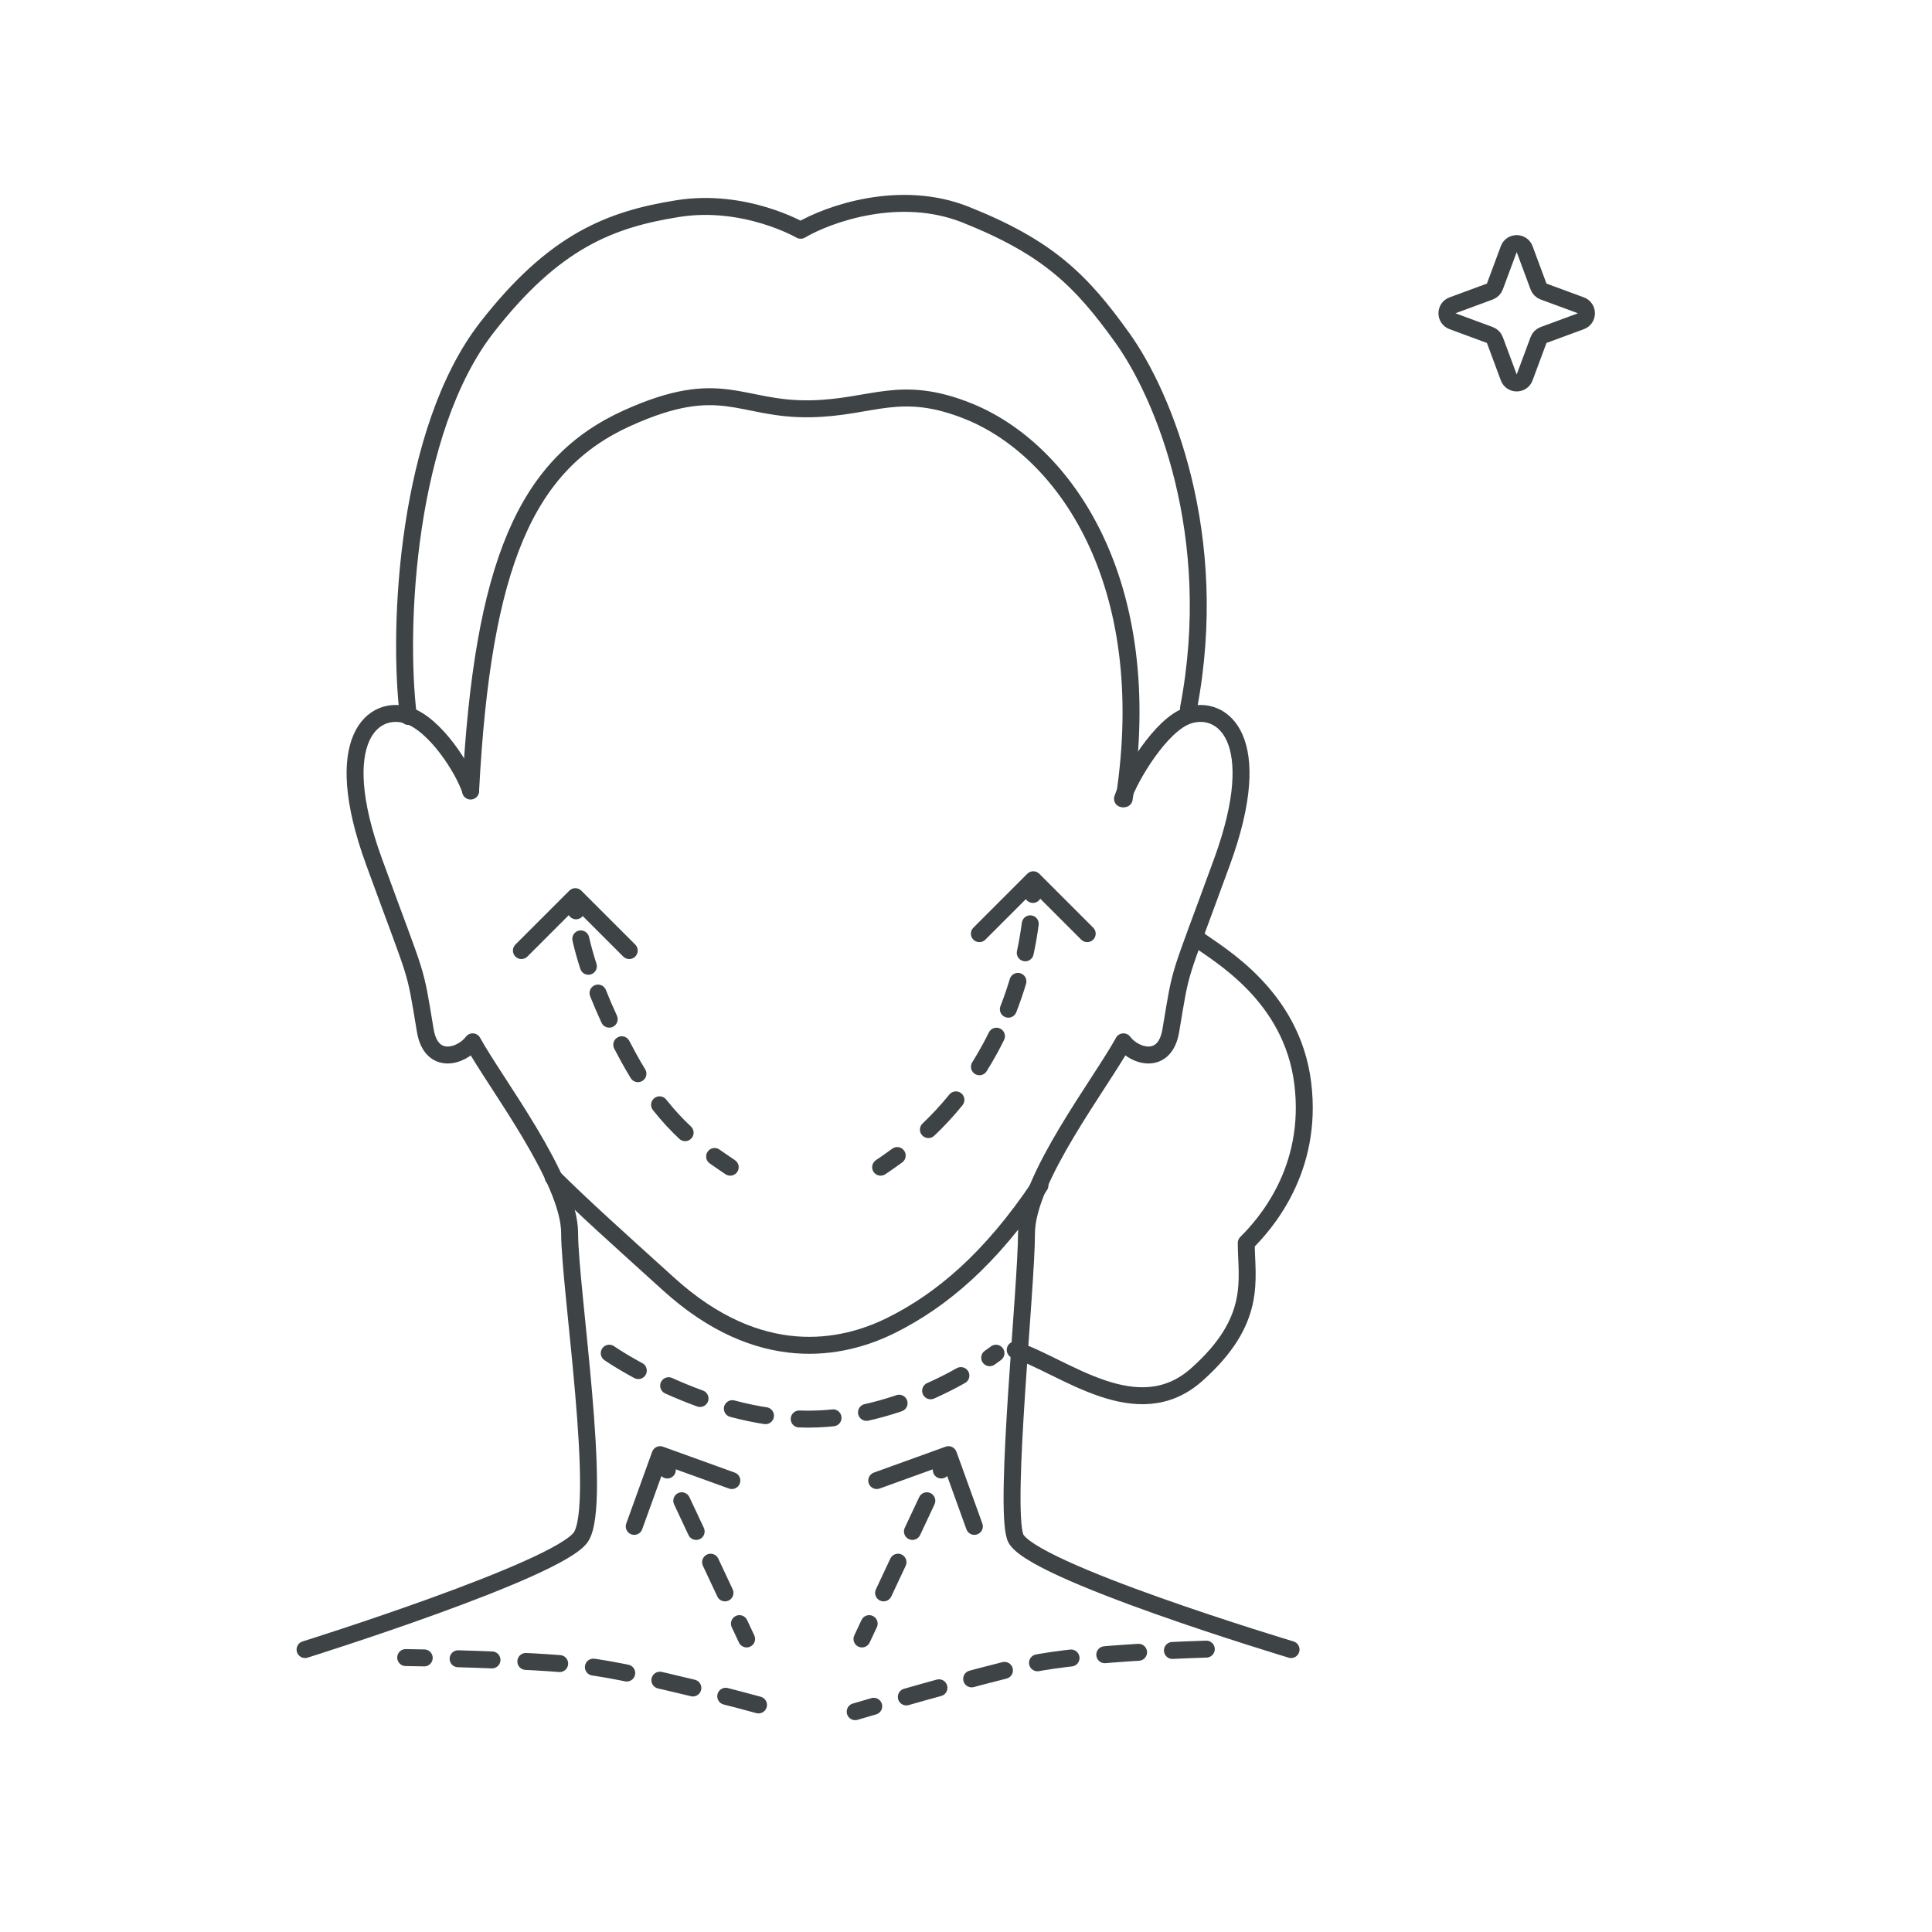 <?xml version="1.0" encoding="UTF-8"?>
<svg xmlns="http://www.w3.org/2000/svg" width="114" height="114" viewBox="0 0 114 114" fill="none">
  <path d="M34.301 52.554C34.105 52.359 33.789 52.359 33.594 52.554L30.412 55.736C30.216 55.932 30.216 56.248 30.412 56.444C30.607 56.639 30.924 56.639 31.119 56.444L33.947 53.615L36.776 56.444C36.971 56.639 37.287 56.639 37.483 56.444C37.678 56.248 37.678 55.932 37.483 55.736L34.301 52.554ZM37.083 62.387L37.521 62.147L37.083 62.387ZM42.808 69.286C43.037 69.441 43.347 69.381 43.502 69.152C43.657 68.923 43.597 68.613 43.368 68.458L42.808 69.286ZM33.493 53.794C33.52 54.069 33.765 54.27 34.039 54.243C34.314 54.216 34.515 53.972 34.488 53.697L33.493 53.794ZM34.756 55.288C34.695 55.019 34.426 54.85 34.157 54.912C33.888 54.974 33.72 55.242 33.782 55.511L34.756 55.288ZM34.242 57.17C34.326 57.433 34.608 57.578 34.871 57.493C35.134 57.409 35.278 57.127 35.194 56.864L34.242 57.17ZM35.751 58.412C35.649 58.156 35.359 58.03 35.102 58.132C34.845 58.233 34.72 58.524 34.821 58.781L35.751 58.412ZM35.494 60.348C35.609 60.599 35.906 60.708 36.157 60.593C36.408 60.477 36.517 60.18 36.402 59.929L35.494 60.348ZM37.131 61.416C37.004 61.171 36.702 61.075 36.457 61.203C36.212 61.33 36.116 61.632 36.244 61.877L37.131 61.416ZM37.217 63.616C37.361 63.852 37.669 63.926 37.905 63.781C38.14 63.637 38.214 63.329 38.07 63.094L37.217 63.616ZM39.31 64.88C39.139 64.663 38.824 64.627 38.608 64.798C38.391 64.97 38.355 65.284 38.526 65.501L39.31 64.88ZM40.087 67.201C40.288 67.389 40.605 67.379 40.793 67.177C40.982 66.976 40.971 66.659 40.77 66.471L40.087 67.201ZM42.456 67.832C42.23 67.672 41.918 67.725 41.759 67.951C41.599 68.176 41.652 68.488 41.877 68.648L42.456 67.832ZM33.447 52.908C33.447 53.188 33.462 53.484 33.493 53.794L34.488 53.697C34.461 53.415 34.447 53.152 34.447 52.908H33.447ZM33.782 55.511C33.902 56.036 34.055 56.591 34.242 57.17L35.194 56.864C35.015 56.309 34.87 55.782 34.756 55.288L33.782 55.511ZM34.821 58.781C35.023 59.289 35.246 59.812 35.494 60.348L36.402 59.929C36.162 59.409 35.945 58.903 35.751 58.412L34.821 58.781ZM36.244 61.877C36.373 62.125 36.506 62.375 36.644 62.627L37.521 62.147C37.386 61.901 37.256 61.657 37.131 61.416L36.244 61.877ZM36.644 62.627C36.835 62.975 37.026 63.304 37.217 63.616L38.07 63.094C37.887 62.796 37.704 62.481 37.521 62.147L36.644 62.627ZM38.526 65.501C39.055 66.168 39.577 66.724 40.087 67.201L40.77 66.471C40.295 66.027 39.807 65.507 39.31 64.88L38.526 65.501ZM41.877 68.648C42.201 68.877 42.514 69.088 42.808 69.286L43.368 68.458C43.071 68.257 42.769 68.054 42.456 67.832L41.877 68.648Z" fill="#3E4345"></path>
  <path d="M60.617 51.557C60.812 51.361 61.129 51.361 61.324 51.557L64.506 54.739C64.701 54.934 64.701 55.251 64.506 55.446C64.31 55.641 63.994 55.641 63.799 55.446L60.97 52.617L58.142 55.446C57.947 55.641 57.63 55.641 57.435 55.446C57.239 55.251 57.239 54.934 57.435 54.739L60.617 51.557ZM52.242 69.286C52.014 69.441 51.703 69.381 51.548 69.152C51.394 68.923 51.454 68.613 51.682 68.458L52.242 69.286ZM61.448 52.803C61.435 53.079 61.201 53.292 60.925 53.278C60.649 53.265 60.436 53.031 60.449 52.755L61.448 52.803ZM60.296 54.444C60.332 54.17 60.584 53.978 60.857 54.014C61.131 54.05 61.324 54.301 61.287 54.575L60.296 54.444ZM60.984 56.328C60.927 56.598 60.661 56.77 60.391 56.712C60.121 56.654 59.949 56.389 60.007 56.119L60.984 56.328ZM59.585 57.764C59.664 57.499 59.943 57.349 60.208 57.428C60.472 57.508 60.623 57.786 60.543 58.051L59.585 57.764ZM59.964 59.733C59.864 59.99 59.574 60.117 59.317 60.016C59.059 59.916 58.932 59.626 59.033 59.369L59.964 59.733ZM58.349 60.921C58.471 60.673 58.771 60.571 59.019 60.693C59.266 60.815 59.368 61.115 59.246 61.363L58.349 60.921ZM58.217 63.212C58.071 63.446 57.762 63.517 57.528 63.371C57.294 63.225 57.222 62.917 57.368 62.683L58.217 63.212ZM56.017 64.584C56.191 64.369 56.506 64.336 56.72 64.51C56.935 64.683 56.968 64.998 56.794 65.213L56.017 64.584ZM55.125 67.017C54.925 67.207 54.608 67.198 54.418 66.998C54.229 66.797 54.237 66.481 54.438 66.291L55.125 67.017ZM52.645 67.782C52.868 67.618 53.181 67.666 53.344 67.888C53.508 68.111 53.461 68.424 53.238 68.588L52.645 67.782ZM61.47 51.91C61.47 52.183 61.464 52.482 61.448 52.803L60.449 52.755C60.464 52.45 60.47 52.167 60.47 51.91H61.47ZM61.287 54.575C61.215 55.127 61.116 55.714 60.984 56.328L60.007 56.119C60.132 55.532 60.226 54.971 60.296 54.444L61.287 54.575ZM60.543 58.051C60.379 58.6 60.187 59.163 59.964 59.733L59.033 59.369C59.246 58.825 59.428 58.288 59.585 57.764L60.543 58.051ZM59.246 61.363C59.117 61.626 58.98 61.89 58.835 62.154L57.958 61.673C58.096 61.422 58.226 61.171 58.349 60.921L59.246 61.363ZM58.835 62.154C58.633 62.523 58.426 62.876 58.217 63.212L57.368 62.683C57.568 62.363 57.764 62.026 57.958 61.673L58.835 62.154ZM56.794 65.213C56.235 65.904 55.673 66.499 55.125 67.017L54.438 66.291C54.955 65.801 55.487 65.238 56.017 64.584L56.794 65.213ZM53.238 68.588C52.882 68.849 52.547 69.08 52.242 69.286L51.682 68.458C51.982 68.255 52.305 68.033 52.645 67.782L53.238 68.588Z" fill="#3E4345"></path>
  <path d="M90.783 16.908C90.834 17.045 90.942 17.152 91.079 17.203L93.284 18.016C93.72 18.177 93.72 18.794 93.284 18.954L91.079 19.768C90.942 19.819 90.834 19.926 90.783 20.063L89.963 22.271C89.802 22.706 89.187 22.706 89.026 22.271L88.206 20.063C88.155 19.926 88.047 19.819 87.91 19.768L85.705 18.954C85.269 18.794 85.269 18.177 85.705 18.016L87.91 17.203C88.047 17.152 88.155 17.045 88.206 16.908L89.026 14.7C89.187 14.265 89.802 14.265 89.963 14.7L90.783 16.908Z" stroke="#3E4345" stroke-linejoin="round"></path>
  <path d="M70.616 55.383C71.969 56.353 76.222 58.761 76.868 63.904C77.515 69.047 74.615 72.271 73.537 73.343C73.537 75.485 74.238 77.889 70.616 81.109C67.101 84.234 62.825 80.624 59.904 79.653" stroke="#3E4345" stroke-linecap="round" stroke-linejoin="round"></path>
  <path d="M27.768 46.677C28.468 33.231 31.057 27.365 37.005 24.675C42.593 22.149 43.627 24.193 47.818 24.121C51.504 24.057 53.094 22.626 57.171 24.278C62.782 26.553 68.294 34.303 66.334 47.131" stroke="#3E4345" stroke-linecap="round" stroke-linejoin="round"></path>
  <path d="M24.099 42.277C23.438 36.964 24.009 25.391 28.728 19.325C32.696 14.225 36.002 12.949 39.97 12.312C43.938 11.674 47.244 13.587 47.244 13.587C48.867 12.633 53.087 11.114 56.982 12.667C61.851 14.609 63.799 16.55 66.234 19.948C68.668 23.346 72.076 31.598 70.129 41.791" stroke="#3E4345" stroke-linecap="round" stroke-linejoin="round"></path>
  <path d="M27.768 46.645C27.324 45.317 25.669 42.748 24.071 42.217C22.072 41.553 19.408 43.545 22.072 50.849C24.737 58.154 24.429 56.826 25.095 60.81C25.442 62.882 27.224 62.36 27.89 61.474C29.223 63.909 33.611 69.576 33.611 72.764C33.611 75.951 35.59 88.739 34.277 90.693C32.964 92.648 18 97.334 18 97.334" stroke="#3E4345" stroke-linecap="round" stroke-linejoin="round"></path>
  <path d="M32.637 69.459C34.422 71.239 36.486 73.08 39.454 75.769C44.81 80.624 49.679 79.653 52.6 78.197C55.522 76.74 58.443 74.313 61.364 69.945" stroke="#3E4345" stroke-linecap="round" stroke-linejoin="round"></path>
  <path d="M66.234 47.131C66.678 45.803 68.511 42.748 70.11 42.217C72.108 41.553 74.773 43.545 72.108 50.849C69.444 58.154 69.752 56.826 69.085 60.81C68.739 62.882 66.956 62.36 66.29 61.474C64.958 63.909 60.57 69.576 60.57 72.764C60.57 75.951 59.238 88.739 59.904 90.693C60.57 92.648 76.181 97.334 76.181 97.334" stroke="#3E4345" stroke-linecap="round" stroke-linejoin="round"></path>
  <path d="M39.121 85.364C38.861 85.27 38.575 85.404 38.481 85.664L36.953 89.897C36.859 90.156 36.993 90.443 37.253 90.537C37.513 90.631 37.799 90.496 37.893 90.236L39.252 86.474L43.014 87.833C43.274 87.927 43.56 87.792 43.654 87.532C43.748 87.273 43.613 86.986 43.354 86.892L39.121 85.364ZM43.603 96.922C43.721 97.172 44.018 97.28 44.268 97.162C44.518 97.045 44.626 96.747 44.508 96.497L43.603 96.922ZM38.924 86.953C39.041 87.203 39.339 87.31 39.589 87.193C39.839 87.076 39.947 86.778 39.829 86.528L38.924 86.953ZM40.68 88.341C40.563 88.091 40.265 87.983 40.015 88.1C39.765 88.218 39.658 88.516 39.775 88.765L40.68 88.341ZM40.626 90.578C40.743 90.828 41.041 90.936 41.291 90.818C41.541 90.701 41.648 90.403 41.531 90.153L40.626 90.578ZM42.382 91.966C42.264 91.716 41.967 91.608 41.717 91.726C41.467 91.843 41.359 92.141 41.476 92.391L42.382 91.966ZM42.327 94.203C42.444 94.453 42.742 94.561 42.992 94.443C43.242 94.326 43.35 94.028 43.232 93.778L42.327 94.203ZM44.083 95.591C43.966 95.341 43.668 95.233 43.418 95.351C43.168 95.468 43.06 95.766 43.178 96.016L44.083 95.591ZM38.499 86.046L38.924 86.953L39.829 86.528L39.404 85.622L38.499 86.046ZM39.775 88.765L40.626 90.578L41.531 90.153L40.68 88.341L39.775 88.765ZM41.476 92.391L42.327 94.203L43.232 93.778L42.382 91.966L41.476 92.391ZM43.178 96.016L43.603 96.922L44.508 96.497L44.083 95.591L43.178 96.016Z" fill="#3E4345"></path>
  <path d="M56.436 85.664C56.342 85.404 56.056 85.27 55.796 85.364L51.564 86.892C51.304 86.986 51.169 87.273 51.263 87.532C51.357 87.792 51.644 87.927 51.903 87.833L55.666 86.474L57.024 90.236C57.118 90.496 57.405 90.631 57.664 90.537C57.924 90.443 58.059 90.156 57.965 89.897L56.436 85.664ZM50.409 96.497C50.292 96.747 50.399 97.045 50.649 97.162C50.899 97.28 51.197 97.172 51.314 96.922L50.409 96.497ZM51.74 96.016C51.857 95.766 51.749 95.468 51.499 95.351C51.249 95.233 50.952 95.341 50.834 95.591L51.74 96.016ZM51.685 93.778C51.568 94.028 51.675 94.326 51.925 94.443C52.175 94.561 52.473 94.453 52.59 94.203L51.685 93.778ZM53.441 92.391C53.558 92.141 53.451 91.843 53.201 91.726C52.951 91.608 52.653 91.716 52.536 91.966L53.441 92.391ZM53.386 90.153C53.269 90.403 53.377 90.701 53.627 90.818C53.877 90.936 54.174 90.828 54.292 90.578L53.386 90.153ZM55.142 88.765C55.26 88.516 55.152 88.218 54.902 88.1C54.652 87.983 54.355 88.091 54.237 88.341L55.142 88.765ZM55.088 86.528C54.971 86.778 55.078 87.076 55.328 87.193C55.578 87.31 55.876 87.203 55.993 86.953L55.088 86.528ZM51.314 96.922L51.74 96.016L50.834 95.591L50.409 96.497L51.314 96.922ZM52.59 94.203L53.441 92.391L52.536 91.966L51.685 93.778L52.59 94.203ZM54.292 90.578L55.142 88.765L54.237 88.341L53.386 90.153L54.292 90.578ZM55.993 86.953L56.419 86.046L55.513 85.622L55.088 86.528L55.993 86.953Z" fill="#3E4345"></path>
  <path d="M35.949 79.847C35.949 79.847 41.554 83.739 47.659 83.739C53.764 83.739 58.768 79.847 58.768 79.847" stroke="#3E4345" stroke-miterlimit="10" stroke-linecap="round" stroke-dasharray="2 2"></path>
  <path d="M44.756 100.601C44.756 100.601 37.85 98.705 34.548 98.306C31.245 97.907 23.939 97.807 23.939 97.807" stroke="#3E4345" stroke-miterlimit="10" stroke-linecap="round" stroke-dasharray="2 2"></path>
  <path d="M71.179 97.308C71.179 97.308 63.973 97.508 60.77 98.206C57.567 98.905 50.461 101 50.461 101" stroke="#3E4345" stroke-miterlimit="10" stroke-linecap="round" stroke-dasharray="2 2"></path>
</svg>
